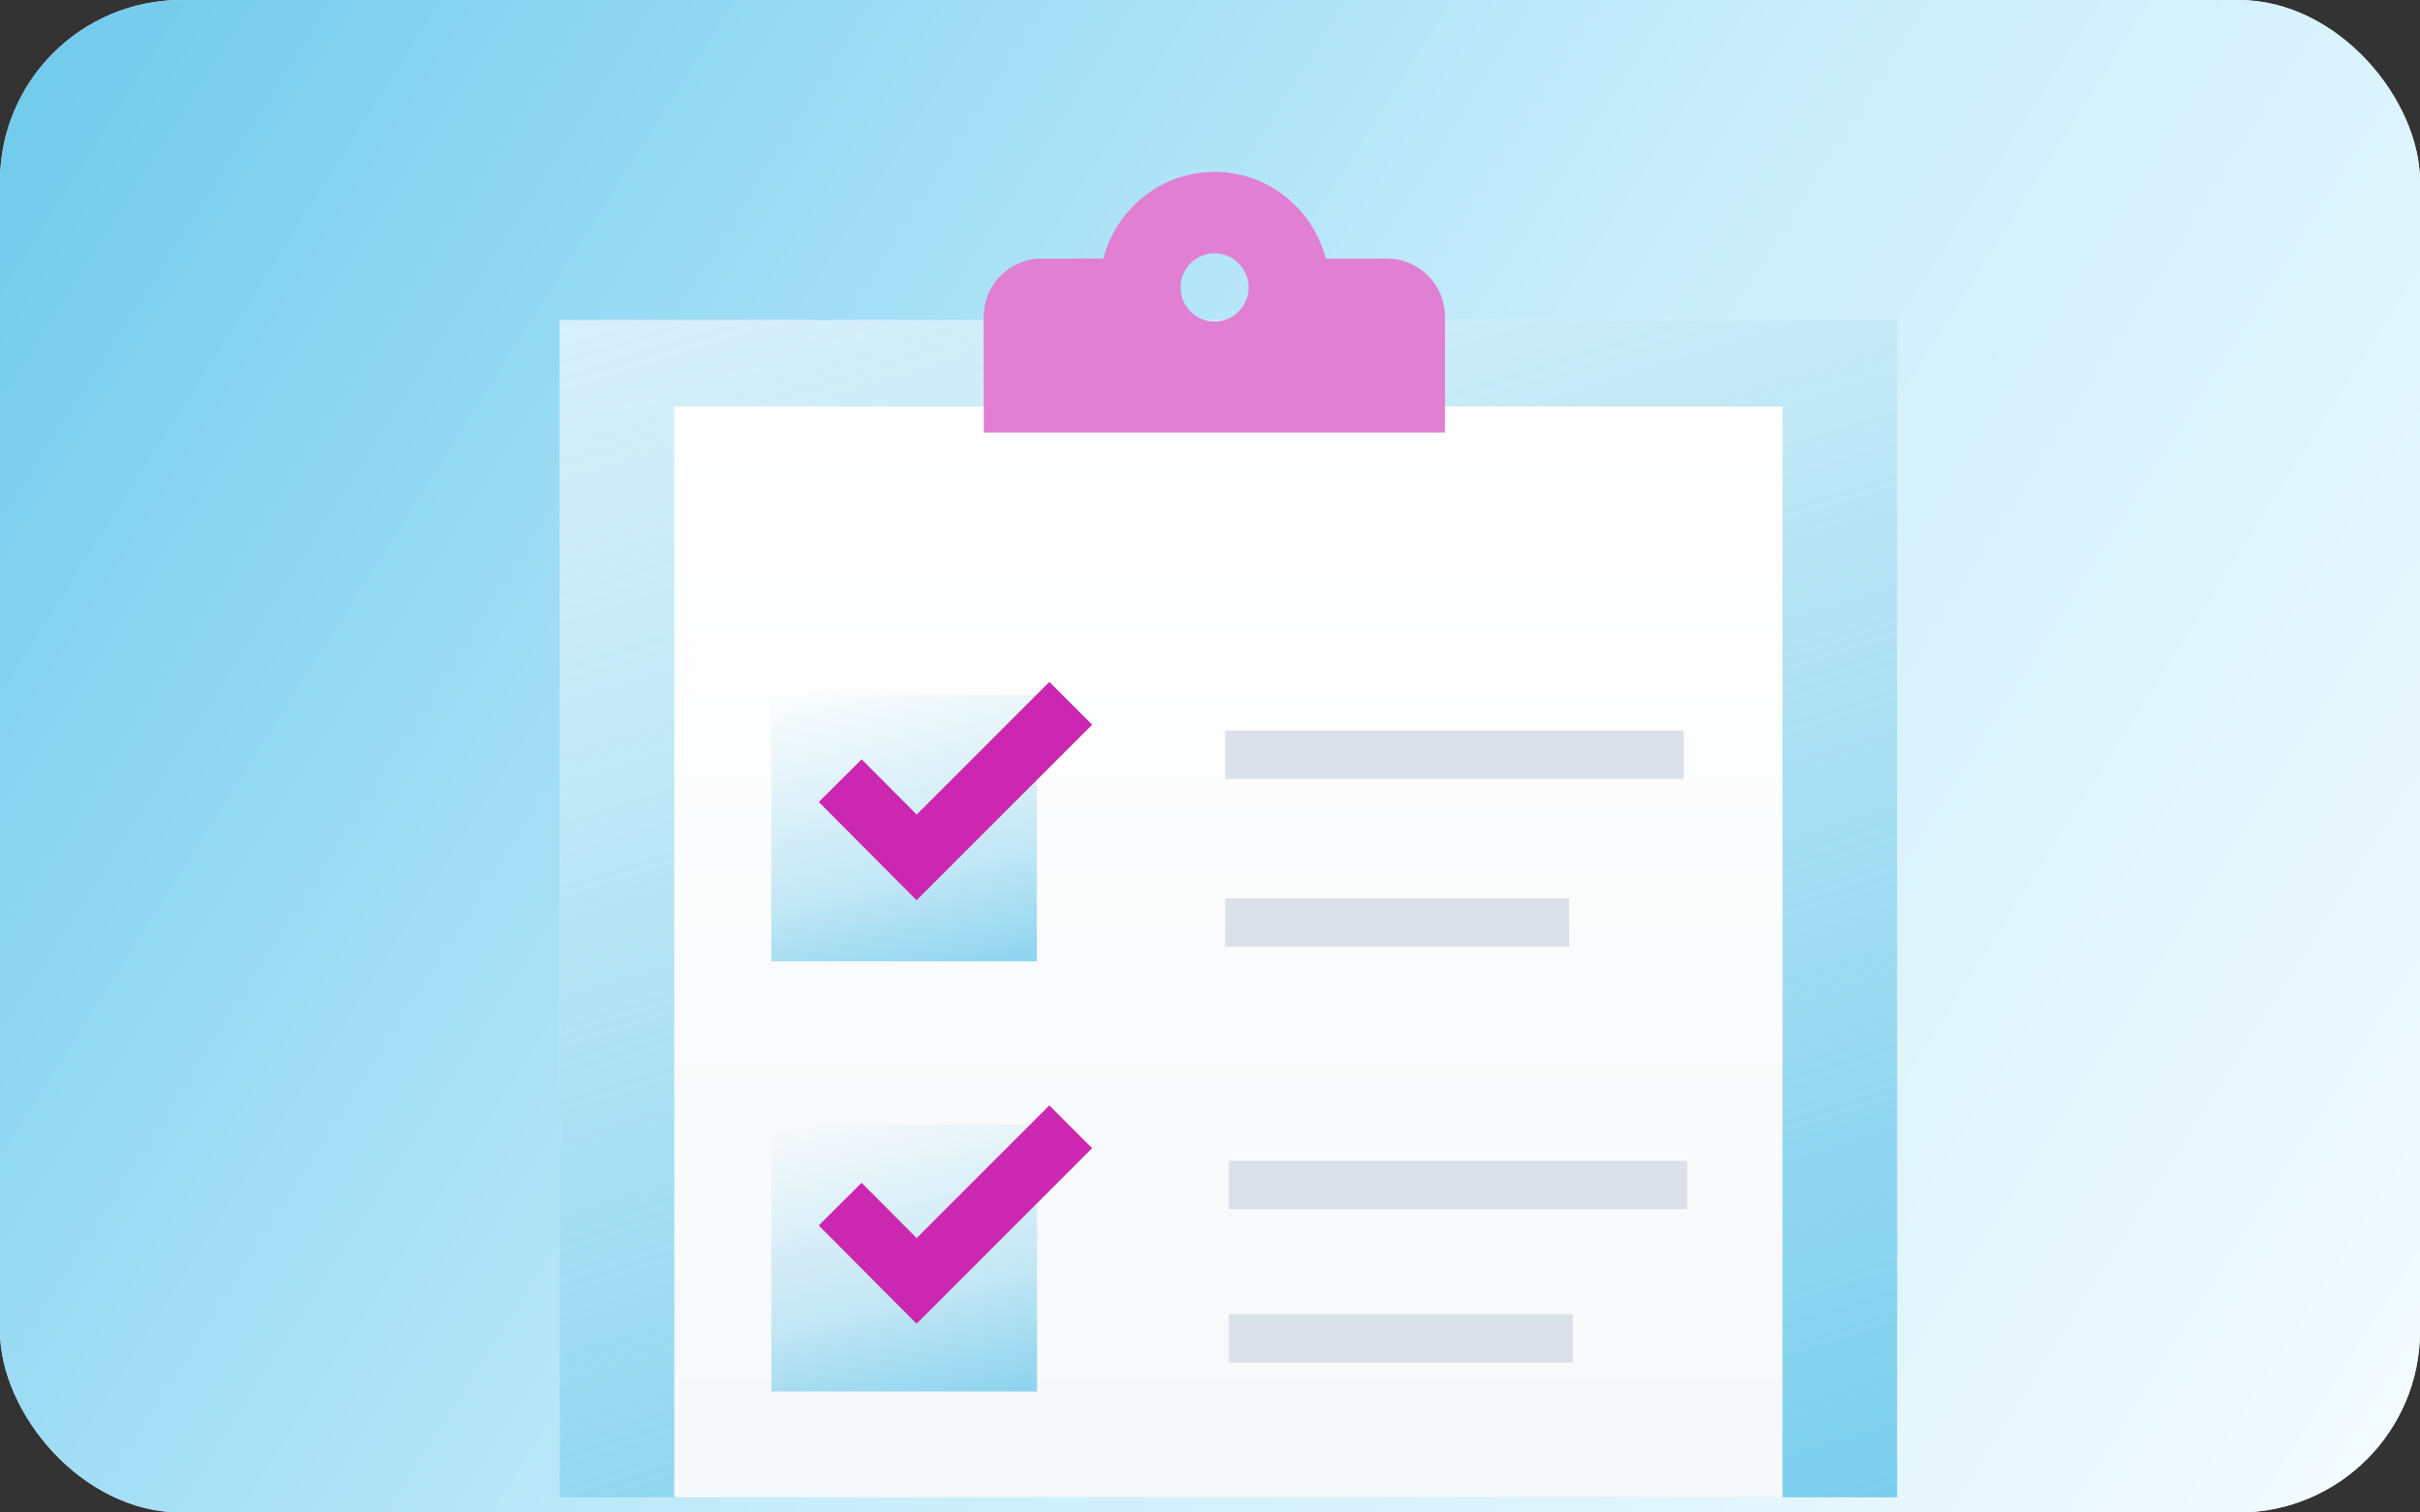 <svg width="120" height="75" viewBox="0 0 120 75" fill="none" xmlns="http://www.w3.org/2000/svg">
<rect x="0" y="0" width="120" height="75" fill="#333333" stroke="none"/>
<rect width="120" height="75" rx="9" fill="white"/>
<rect width="120" height="75" rx="9" fill="url(#paint0_linear_2821_5109)" fill-opacity="0.9"/>
<g clip-path="url(#clip0_2821_5109)">
<path d="M94.073 15.864H27.75V99.614H94.073V15.864Z" fill="white"/>
<path d="M94.073 15.864H27.75V99.614H94.073V15.864Z" fill="url(#paint1_linear_2821_5109)"/>
<path d="M88.389 20.156H33.435V94.541H88.389V20.156Z" fill="url(#paint2_linear_2821_5109)"/>
<path d="M68.811 12.825H65.741C65.097 10.351 62.88 8.524 60.227 8.524C57.574 8.524 55.357 10.351 54.712 12.825H51.643C50.07 12.825 48.781 14.12 48.781 15.7V21.448H71.653V15.7C71.653 14.12 70.365 12.825 68.792 12.825H68.811ZM60.227 15.947C59.298 15.947 58.54 15.185 58.54 14.253C58.54 13.32 59.298 12.559 60.227 12.559C61.155 12.559 61.913 13.32 61.913 14.253C61.913 15.185 61.155 15.947 60.227 15.947Z" fill="#E17FD2"/>
<path d="M51.416 34.442H38.246V47.67H51.416V34.442Z" fill="url(#paint3_linear_2821_5109)"/>
<path d="M41.664 38.71L45.454 42.517L53.096 34.875" stroke="#CC27B0" stroke-width="3"/>
<path d="M60.754 37.429H83.493" stroke="#DAE1E9" stroke-width="2.4"/>
<path d="M60.756 45.75H77.81" stroke="#DAE1E9" stroke-width="2.4"/>
<path d="M51.422 55.771H38.252V69H51.422V55.771Z" fill="url(#paint4_linear_2821_5109)"/>
<path d="M41.662 59.71L45.452 63.517L53.094 55.875" stroke="#CC27B0" stroke-width="3"/>
<path d="M60.93 58.758H83.669" stroke="#DAE1E9" stroke-width="2.4"/>
<path d="M60.93 66.365H77.984" stroke="#DAE1E9" stroke-width="2.4"/>
</g>
<defs>
<linearGradient id="paint0_linear_2821_5109" x1="-32.667" y1="-27.12" x2="179.544" y2="107.625" gradientUnits="userSpaceOnUse">
<stop offset="0.134" stop-color="#54C0E8"/>
<stop offset="0.475" stop-color="#C6EDFC"/>
<stop offset="0.788" stop-color="white"/>
</linearGradient>
<linearGradient id="paint1_linear_2821_5109" x1="37.31" y1="-29.293" x2="91.299" y2="145.745" gradientUnits="userSpaceOnUse">
<stop stop-color="#54C0E8" stop-opacity="0"/>
<stop offset="0.316" stop-color="#54C0E8" stop-opacity="0.33"/>
<stop offset="0.79" stop-color="#54C0E8"/>
</linearGradient>
<linearGradient id="paint2_linear_2821_5109" x1="60.912" y1="20.156" x2="60.912" y2="94.541" gradientUnits="userSpaceOnUse">
<stop stop-color="white"/>
<stop offset="1" stop-color="#F2F5F7"/>
</linearGradient>
<linearGradient id="paint3_linear_2821_5109" x1="40.145" y1="27.309" x2="47.151" y2="55.868" gradientUnits="userSpaceOnUse">
<stop offset="0.221" stop-color="#54C0E8" stop-opacity="0"/>
<stop offset="0.565" stop-color="#54C0E8" stop-opacity="0.33"/>
<stop offset="0.972" stop-color="#54C0E8"/>
</linearGradient>
<linearGradient id="paint4_linear_2821_5109" x1="40.15" y1="48.638" x2="47.157" y2="77.198" gradientUnits="userSpaceOnUse">
<stop offset="0.221" stop-color="#54C0E8" stop-opacity="0"/>
<stop offset="0.565" stop-color="#54C0E8" stop-opacity="0.33"/>
<stop offset="0.972" stop-color="#54C0E8"/>
</linearGradient>
<clipPath id="clip0_2821_5109">
<rect width="70.5" height="67.5" fill="white" transform="translate(26.25 6.75)"/>
</clipPath>
</defs>
</svg>
